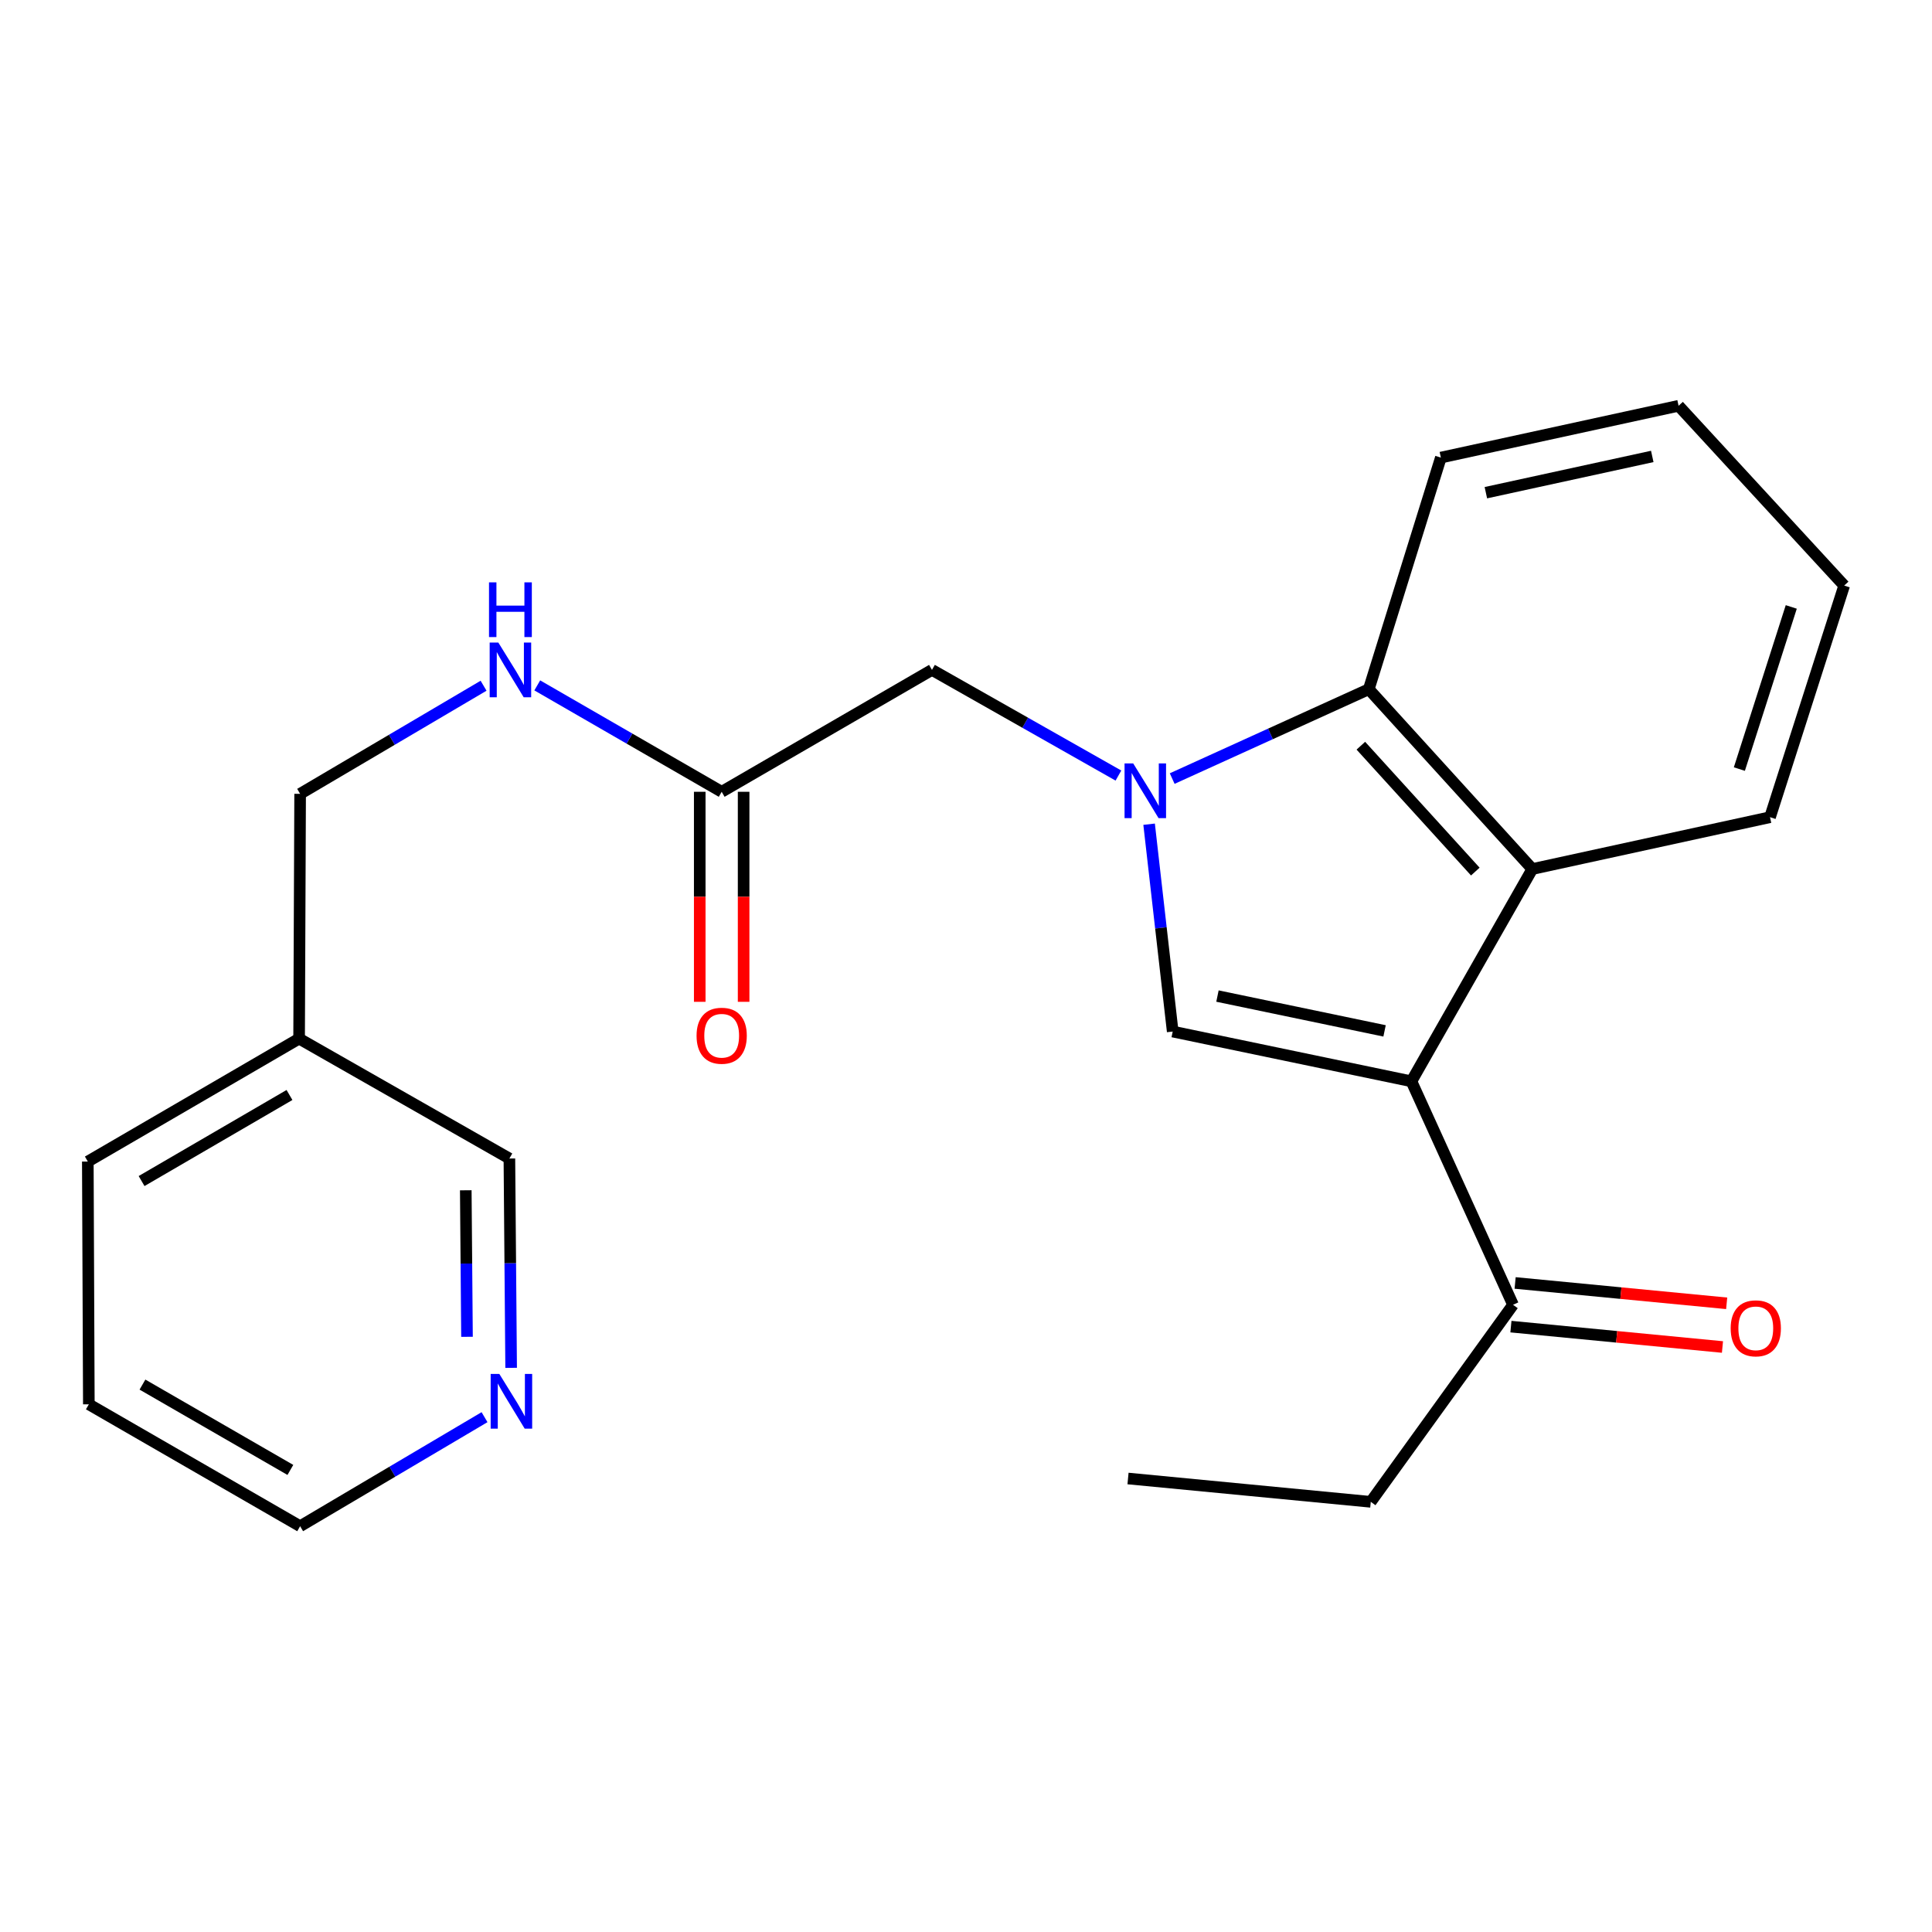 <?xml version='1.0' encoding='iso-8859-1'?>
<svg version='1.1' baseProfile='full'
              xmlns='http://www.w3.org/2000/svg'
                      xmlns:rdkit='http://www.rdkit.org/xml'
                      xmlns:xlink='http://www.w3.org/1999/xlink'
                  xml:space='preserve'
width='1000px' height='1000px' viewBox='0 0 1000 1000'>
<!-- END OF HEADER -->
<rect style='opacity:1.0;fill:#FFFFFF;stroke:none' width='1000' height='1000' x='0' y='0'> </rect>
<path class='bond-1' d='M 594.775,426.609 L 600.883,480.269' style='fill:none;fill-rule:evenodd;stroke:#0000FF;stroke-width:6px;stroke-linecap:butt;stroke-linejoin:miter;stroke-opacity:1' />
<path class='bond-1' d='M 600.883,480.269 L 606.99,533.93' style='fill:none;fill-rule:evenodd;stroke:#000000;stroke-width:6px;stroke-linecap:butt;stroke-linejoin:miter;stroke-opacity:1' />
<path class='bond-3' d='M 606.723,402.987 L 657.601,379.86' style='fill:none;fill-rule:evenodd;stroke:#0000FF;stroke-width:6px;stroke-linecap:butt;stroke-linejoin:miter;stroke-opacity:1' />
<path class='bond-3' d='M 657.601,379.86 L 708.478,356.733' style='fill:none;fill-rule:evenodd;stroke:#000000;stroke-width:6px;stroke-linecap:butt;stroke-linejoin:miter;stroke-opacity:1' />
<path class='bond-4' d='M 578.894,401.429 L 530.639,374.084' style='fill:none;fill-rule:evenodd;stroke:#0000FF;stroke-width:6px;stroke-linecap:butt;stroke-linejoin:miter;stroke-opacity:1' />
<path class='bond-4' d='M 530.639,374.084 L 482.385,346.739' style='fill:none;fill-rule:evenodd;stroke:#000000;stroke-width:6px;stroke-linecap:butt;stroke-linejoin:miter;stroke-opacity:1' />
<path class='bond-0' d='M 730.547,559.684 L 606.99,533.93' style='fill:none;fill-rule:evenodd;stroke:#000000;stroke-width:6px;stroke-linecap:butt;stroke-linejoin:miter;stroke-opacity:1' />
<path class='bond-0' d='M 716.648,533.586 L 630.158,515.559' style='fill:none;fill-rule:evenodd;stroke:#000000;stroke-width:6px;stroke-linecap:butt;stroke-linejoin:miter;stroke-opacity:1' />
<path class='bond-5' d='M 730.547,559.684 L 783.14,675.355' style='fill:none;fill-rule:evenodd;stroke:#000000;stroke-width:6px;stroke-linecap:butt;stroke-linejoin:miter;stroke-opacity:1' />
<path class='bond-23' d='M 730.547,559.684 L 793.121,449.805' style='fill:none;fill-rule:evenodd;stroke:#000000;stroke-width:6px;stroke-linecap:butt;stroke-linejoin:miter;stroke-opacity:1' />
<path class='bond-2' d='M 793.121,449.805 L 708.478,356.733' style='fill:none;fill-rule:evenodd;stroke:#000000;stroke-width:6px;stroke-linecap:butt;stroke-linejoin:miter;stroke-opacity:1' />
<path class='bond-2' d='M 763.621,451.125 L 704.371,385.975' style='fill:none;fill-rule:evenodd;stroke:#000000;stroke-width:6px;stroke-linecap:butt;stroke-linejoin:miter;stroke-opacity:1' />
<path class='bond-13' d='M 793.121,449.805 L 916.161,422.979' style='fill:none;fill-rule:evenodd;stroke:#000000;stroke-width:6px;stroke-linecap:butt;stroke-linejoin:miter;stroke-opacity:1' />
<path class='bond-15' d='M 708.478,356.733 L 745.79,236.847' style='fill:none;fill-rule:evenodd;stroke:#000000;stroke-width:6px;stroke-linecap:butt;stroke-linejoin:miter;stroke-opacity:1' />
<path class='bond-6' d='M 482.385,346.739 L 373.54,409.83' style='fill:none;fill-rule:evenodd;stroke:#000000;stroke-width:6px;stroke-linecap:butt;stroke-linejoin:miter;stroke-opacity:1' />
<path class='bond-10' d='M 782.051,686.659 L 836.799,691.932' style='fill:none;fill-rule:evenodd;stroke:#000000;stroke-width:6px;stroke-linecap:butt;stroke-linejoin:miter;stroke-opacity:1' />
<path class='bond-10' d='M 836.799,691.932 L 891.547,697.204' style='fill:none;fill-rule:evenodd;stroke:#FF0000;stroke-width:6px;stroke-linecap:butt;stroke-linejoin:miter;stroke-opacity:1' />
<path class='bond-10' d='M 784.228,664.051 L 838.977,669.324' style='fill:none;fill-rule:evenodd;stroke:#000000;stroke-width:6px;stroke-linecap:butt;stroke-linejoin:miter;stroke-opacity:1' />
<path class='bond-10' d='M 838.977,669.324 L 893.725,674.596' style='fill:none;fill-rule:evenodd;stroke:#FF0000;stroke-width:6px;stroke-linecap:butt;stroke-linejoin:miter;stroke-opacity:1' />
<path class='bond-16' d='M 783.14,675.355 L 709.513,777.348' style='fill:none;fill-rule:evenodd;stroke:#000000;stroke-width:6px;stroke-linecap:butt;stroke-linejoin:miter;stroke-opacity:1' />
<path class='bond-7' d='M 373.54,409.83 L 325.814,382.294' style='fill:none;fill-rule:evenodd;stroke:#000000;stroke-width:6px;stroke-linecap:butt;stroke-linejoin:miter;stroke-opacity:1' />
<path class='bond-7' d='M 325.814,382.294 L 278.087,354.757' style='fill:none;fill-rule:evenodd;stroke:#0000FF;stroke-width:6px;stroke-linecap:butt;stroke-linejoin:miter;stroke-opacity:1' />
<path class='bond-9' d='M 362.184,409.83 L 362.184,464.184' style='fill:none;fill-rule:evenodd;stroke:#000000;stroke-width:6px;stroke-linecap:butt;stroke-linejoin:miter;stroke-opacity:1' />
<path class='bond-9' d='M 362.184,464.184 L 362.184,518.538' style='fill:none;fill-rule:evenodd;stroke:#FF0000;stroke-width:6px;stroke-linecap:butt;stroke-linejoin:miter;stroke-opacity:1' />
<path class='bond-9' d='M 384.897,409.83 L 384.897,464.184' style='fill:none;fill-rule:evenodd;stroke:#000000;stroke-width:6px;stroke-linecap:butt;stroke-linejoin:miter;stroke-opacity:1' />
<path class='bond-9' d='M 384.897,464.184 L 384.897,518.538' style='fill:none;fill-rule:evenodd;stroke:#FF0000;stroke-width:6px;stroke-linecap:butt;stroke-linejoin:miter;stroke-opacity:1' />
<path class='bond-12' d='M 250.292,354.931 L 202.819,382.911' style='fill:none;fill-rule:evenodd;stroke:#0000FF;stroke-width:6px;stroke-linecap:butt;stroke-linejoin:miter;stroke-opacity:1' />
<path class='bond-12' d='M 202.819,382.911 L 155.346,410.89' style='fill:none;fill-rule:evenodd;stroke:#000000;stroke-width:6px;stroke-linecap:butt;stroke-linejoin:miter;stroke-opacity:1' />
<path class='bond-8' d='M 264.564,707.997 L 264.113,653.821' style='fill:none;fill-rule:evenodd;stroke:#0000FF;stroke-width:6px;stroke-linecap:butt;stroke-linejoin:miter;stroke-opacity:1' />
<path class='bond-8' d='M 264.113,653.821 L 263.661,599.646' style='fill:none;fill-rule:evenodd;stroke:#000000;stroke-width:6px;stroke-linecap:butt;stroke-linejoin:miter;stroke-opacity:1' />
<path class='bond-8' d='M 241.717,691.933 L 241.401,654.011' style='fill:none;fill-rule:evenodd;stroke:#0000FF;stroke-width:6px;stroke-linecap:butt;stroke-linejoin:miter;stroke-opacity:1' />
<path class='bond-8' d='M 241.401,654.011 L 241.085,616.088' style='fill:none;fill-rule:evenodd;stroke:#000000;stroke-width:6px;stroke-linecap:butt;stroke-linejoin:miter;stroke-opacity:1' />
<path class='bond-25' d='M 250.792,733.527 L 203.069,761.747' style='fill:none;fill-rule:evenodd;stroke:#0000FF;stroke-width:6px;stroke-linecap:butt;stroke-linejoin:miter;stroke-opacity:1' />
<path class='bond-25' d='M 203.069,761.747 L 155.346,789.966' style='fill:none;fill-rule:evenodd;stroke:#000000;stroke-width:6px;stroke-linecap:butt;stroke-linejoin:miter;stroke-opacity:1' />
<path class='bond-11' d='M 154.816,537.59 L 155.346,410.89' style='fill:none;fill-rule:evenodd;stroke:#000000;stroke-width:6px;stroke-linecap:butt;stroke-linejoin:miter;stroke-opacity:1' />
<path class='bond-14' d='M 154.816,537.59 L 263.661,599.646' style='fill:none;fill-rule:evenodd;stroke:#000000;stroke-width:6px;stroke-linecap:butt;stroke-linejoin:miter;stroke-opacity:1' />
<path class='bond-18' d='M 154.816,537.59 L 45.455,601.223' style='fill:none;fill-rule:evenodd;stroke:#000000;stroke-width:6px;stroke-linecap:butt;stroke-linejoin:miter;stroke-opacity:1' />
<path class='bond-18' d='M 149.835,566.766 L 73.282,611.31' style='fill:none;fill-rule:evenodd;stroke:#000000;stroke-width:6px;stroke-linecap:butt;stroke-linejoin:miter;stroke-opacity:1' />
<path class='bond-24' d='M 916.161,422.979 L 954.545,303.093' style='fill:none;fill-rule:evenodd;stroke:#000000;stroke-width:6px;stroke-linecap:butt;stroke-linejoin:miter;stroke-opacity:1' />
<path class='bond-24' d='M 900.287,398.07 L 927.157,314.15' style='fill:none;fill-rule:evenodd;stroke:#000000;stroke-width:6px;stroke-linecap:butt;stroke-linejoin:miter;stroke-opacity:1' />
<path class='bond-22' d='M 745.79,236.847 L 868.83,210.034' style='fill:none;fill-rule:evenodd;stroke:#000000;stroke-width:6px;stroke-linecap:butt;stroke-linejoin:miter;stroke-opacity:1' />
<path class='bond-22' d='M 769.082,255.017 L 855.21,236.248' style='fill:none;fill-rule:evenodd;stroke:#000000;stroke-width:6px;stroke-linecap:butt;stroke-linejoin:miter;stroke-opacity:1' />
<path class='bond-21' d='M 709.513,777.348 L 583.861,765.272' style='fill:none;fill-rule:evenodd;stroke:#000000;stroke-width:6px;stroke-linecap:butt;stroke-linejoin:miter;stroke-opacity:1' />
<path class='bond-17' d='M 155.346,789.966 L 45.984,726.875' style='fill:none;fill-rule:evenodd;stroke:#000000;stroke-width:6px;stroke-linecap:butt;stroke-linejoin:miter;stroke-opacity:1' />
<path class='bond-17' d='M 150.292,760.829 L 73.739,716.665' style='fill:none;fill-rule:evenodd;stroke:#000000;stroke-width:6px;stroke-linecap:butt;stroke-linejoin:miter;stroke-opacity:1' />
<path class='bond-19' d='M 45.455,601.223 L 45.984,726.875' style='fill:none;fill-rule:evenodd;stroke:#000000;stroke-width:6px;stroke-linecap:butt;stroke-linejoin:miter;stroke-opacity:1' />
<path class='bond-20' d='M 954.545,303.093 L 868.83,210.034' style='fill:none;fill-rule:evenodd;stroke:#000000;stroke-width:6px;stroke-linecap:butt;stroke-linejoin:miter;stroke-opacity:1' />
<path  class='atom-0' d='M 586.547 395.153
L 595.827 410.153
Q 596.747 411.633, 598.227 414.313
Q 599.707 416.993, 599.787 417.153
L 599.787 395.153
L 603.547 395.153
L 603.547 423.473
L 599.667 423.473
L 589.707 407.073
Q 588.547 405.153, 587.307 402.953
Q 586.107 400.753, 585.747 400.073
L 585.747 423.473
L 582.067 423.473
L 582.067 395.153
L 586.547 395.153
' fill='#0000FF'/>
<path  class='atom-8' d='M 257.931 332.579
L 267.211 347.579
Q 268.131 349.059, 269.611 351.739
Q 271.091 354.419, 271.171 354.579
L 271.171 332.579
L 274.931 332.579
L 274.931 360.899
L 271.051 360.899
L 261.091 344.499
Q 259.931 342.579, 258.691 340.379
Q 257.491 338.179, 257.131 337.499
L 257.131 360.899
L 253.451 360.899
L 253.451 332.579
L 257.931 332.579
' fill='#0000FF'/>
<path  class='atom-8' d='M 253.111 301.427
L 256.951 301.427
L 256.951 313.467
L 271.431 313.467
L 271.431 301.427
L 275.271 301.427
L 275.271 329.747
L 271.431 329.747
L 271.431 316.667
L 256.951 316.667
L 256.951 329.747
L 253.111 329.747
L 253.111 301.427
' fill='#0000FF'/>
<path  class='atom-9' d='M 258.448 711.138
L 267.728 726.138
Q 268.648 727.618, 270.128 730.298
Q 271.608 732.978, 271.688 733.138
L 271.688 711.138
L 275.448 711.138
L 275.448 739.458
L 271.568 739.458
L 261.608 723.058
Q 260.448 721.138, 259.208 718.938
Q 258.008 716.738, 257.648 716.058
L 257.648 739.458
L 253.968 739.458
L 253.968 711.138
L 258.448 711.138
' fill='#0000FF'/>
<path  class='atom-10' d='M 360.54 536.092
Q 360.54 529.292, 363.9 525.492
Q 367.26 521.692, 373.54 521.692
Q 379.82 521.692, 383.18 525.492
Q 386.54 529.292, 386.54 536.092
Q 386.54 542.972, 383.14 546.892
Q 379.74 550.772, 373.54 550.772
Q 367.3 550.772, 363.9 546.892
Q 360.54 543.012, 360.54 536.092
M 373.54 547.572
Q 377.86 547.572, 380.18 544.692
Q 382.54 541.772, 382.54 536.092
Q 382.54 530.532, 380.18 527.732
Q 377.86 524.892, 373.54 524.892
Q 369.22 524.892, 366.86 527.692
Q 364.54 530.492, 364.54 536.092
Q 364.54 541.812, 366.86 544.692
Q 369.22 547.572, 373.54 547.572
' fill='#FF0000'/>
<path  class='atom-11' d='M 895.792 687.536
Q 895.792 680.736, 899.152 676.936
Q 902.512 673.136, 908.792 673.136
Q 915.072 673.136, 918.432 676.936
Q 921.792 680.736, 921.792 687.536
Q 921.792 694.416, 918.392 698.336
Q 914.992 702.216, 908.792 702.216
Q 902.552 702.216, 899.152 698.336
Q 895.792 694.456, 895.792 687.536
M 908.792 699.016
Q 913.112 699.016, 915.432 696.136
Q 917.792 693.216, 917.792 687.536
Q 917.792 681.976, 915.432 679.176
Q 913.112 676.336, 908.792 676.336
Q 904.472 676.336, 902.112 679.136
Q 899.792 681.936, 899.792 687.536
Q 899.792 693.256, 902.112 696.136
Q 904.472 699.016, 908.792 699.016
' fill='#FF0000'/>
</svg>
